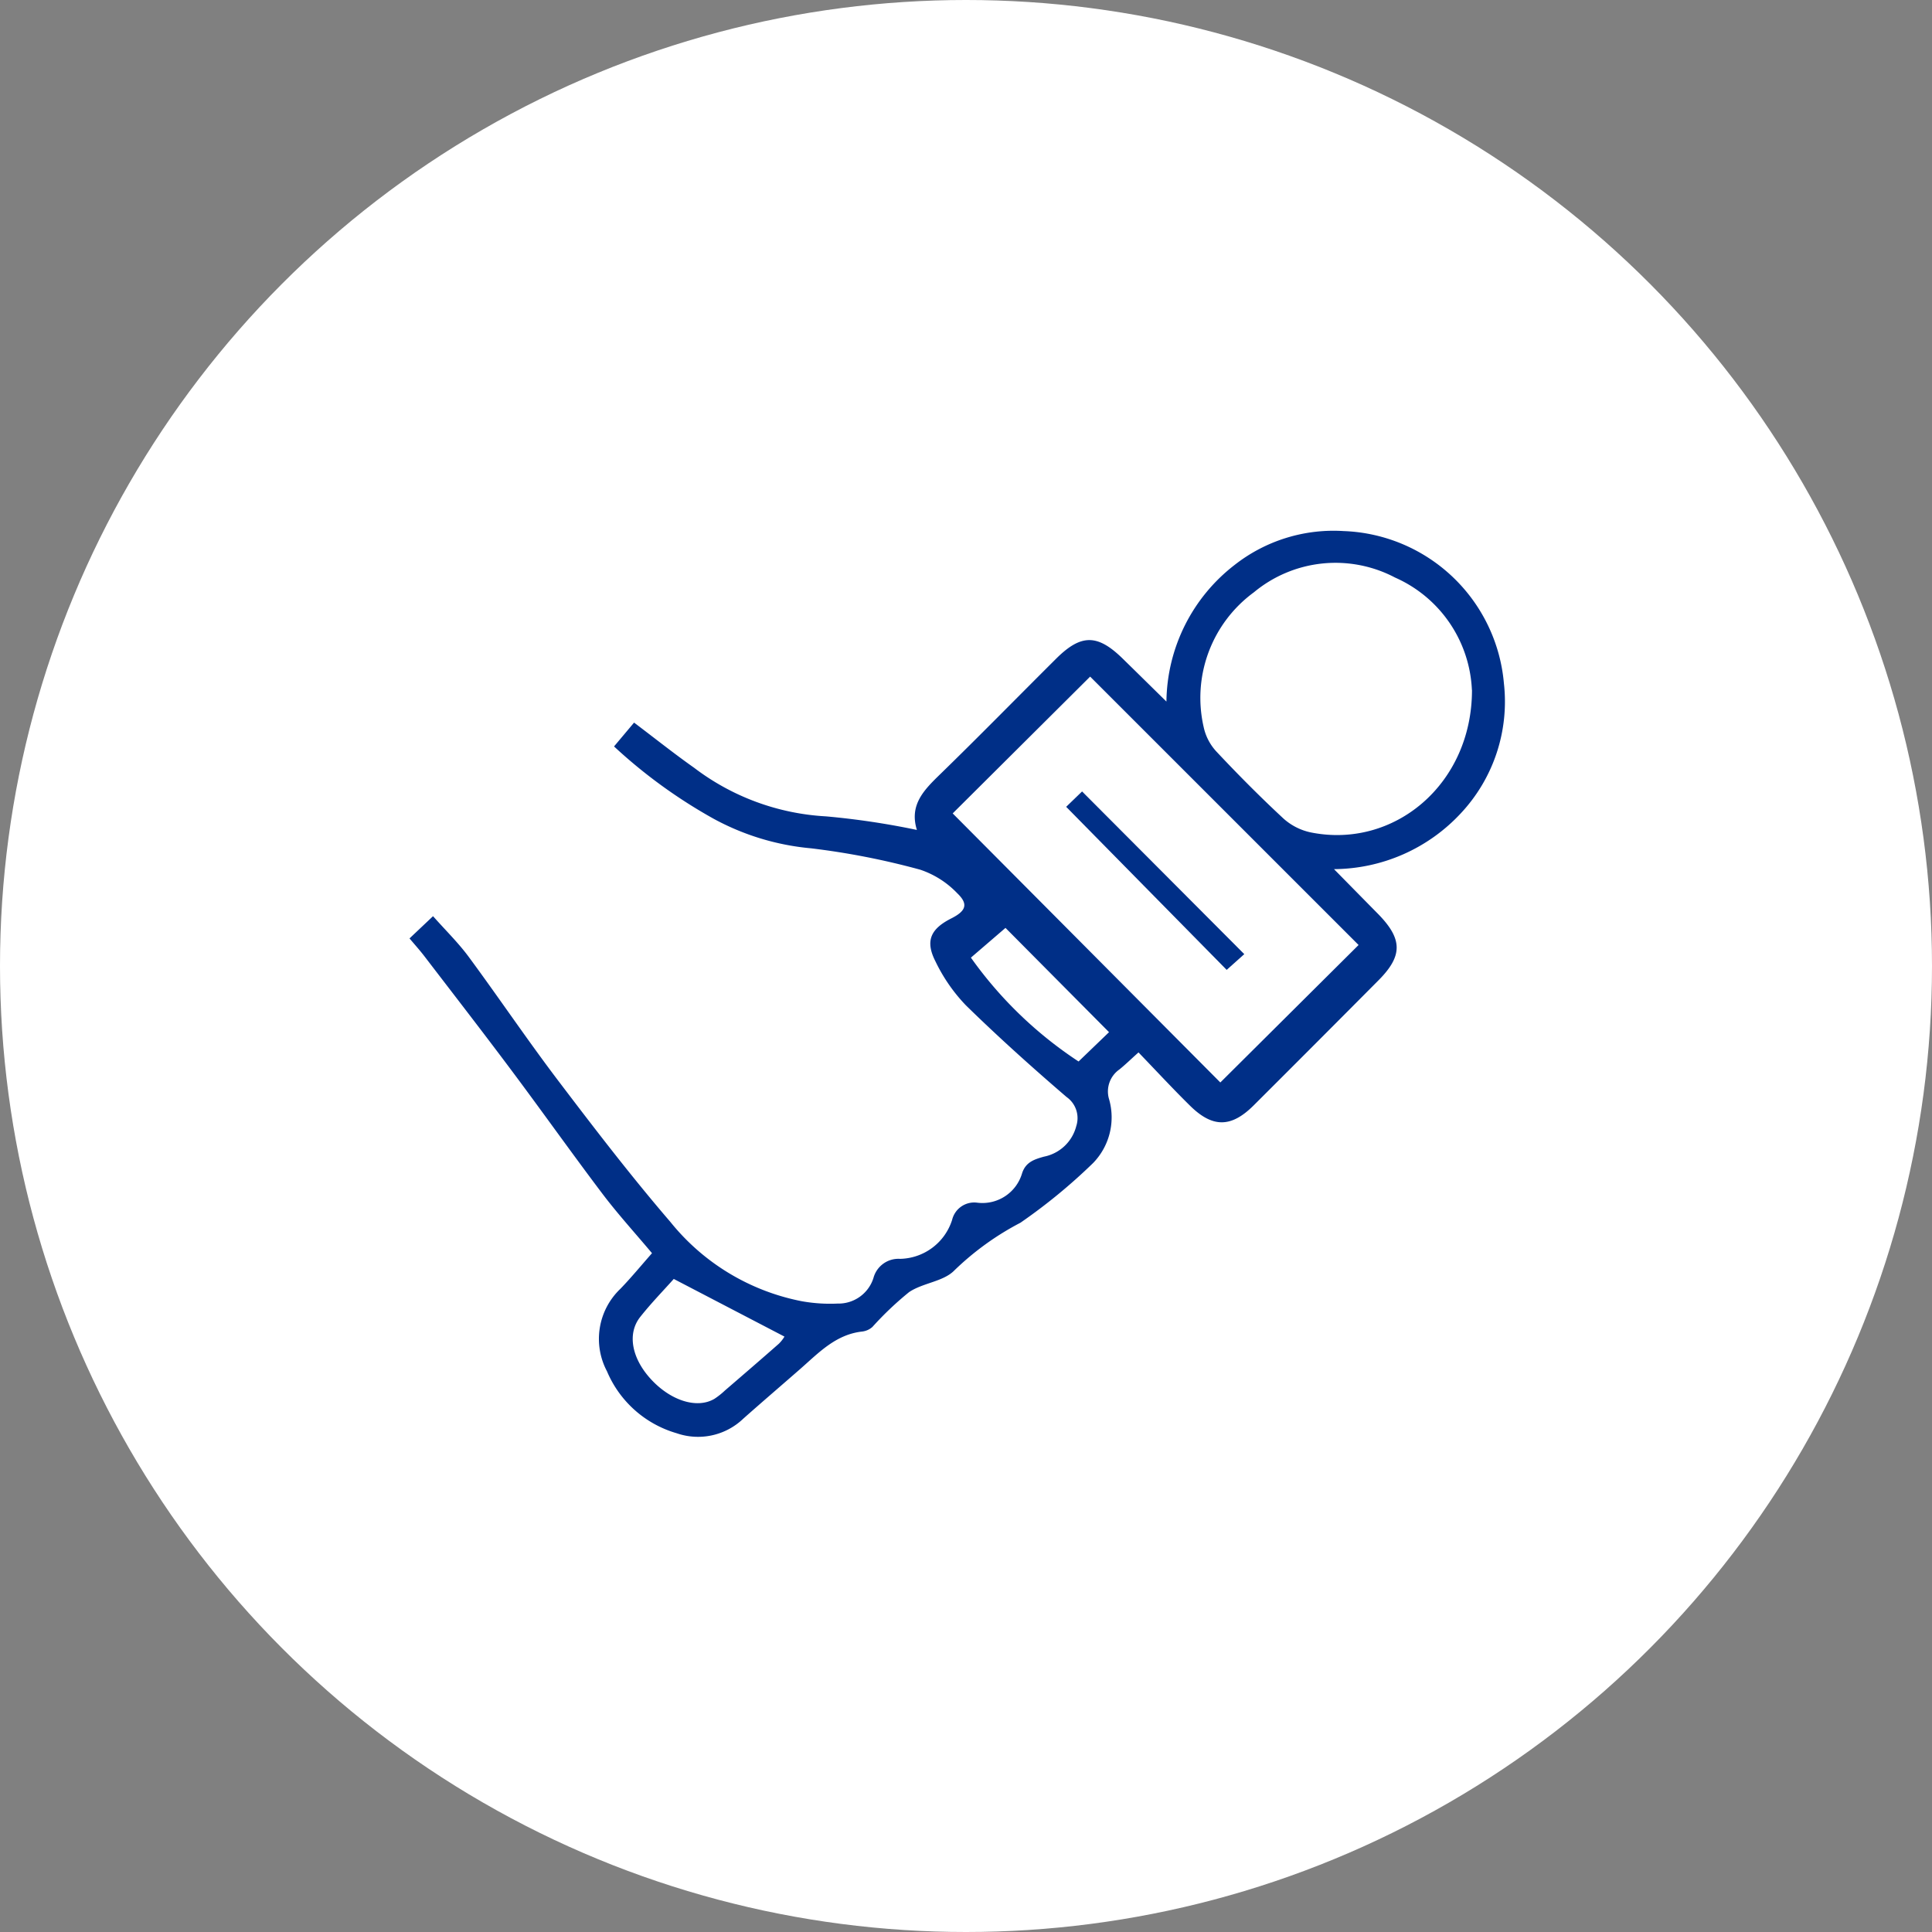 <svg xmlns="http://www.w3.org/2000/svg" xmlns:xlink="http://www.w3.org/1999/xlink" width="109" height="109" viewBox="0 0 109 109"><rect x="0" y="0" width="109" height="109" fill="#808080" stroke="none"/><defs><clipPath id="clip-path"><rect id="Rect&#xE1;ngulo_2848" data-name="Rect&#xE1;ngulo 2848" width="61.792" height="51.112" fill="#002f87"></rect></clipPath></defs><g id="Grupo_5626" data-name="Grupo 5626" transform="translate(-906 -3208)"><circle id="Elipse_12" data-name="Elipse 12" cx="54.5" cy="54.5" r="54.5" transform="translate(906 3208)" fill="#fff"></circle><g id="Grupo_5335" data-name="Grupo 5335" transform="translate(929.104 3237.944)"><g id="Grupo_5334" data-name="Grupo 5334" clip-path="url(#clip-path)"><path id="Trazado_153" data-name="Trazado 153" d="M41.128,29.431c-.456.409-.753.7-1.075.96a1.514,1.514,0,0,0-.6,1.629,3.7,3.7,0,0,1-.887,3.653,31.719,31.719,0,0,1-4.1,3.368,15.893,15.893,0,0,0-3.725,2.688c-.616.636-1.78.7-2.559,1.228a18.261,18.261,0,0,0-2.066,1.963,1.052,1.052,0,0,1-.569.258c-1.491.162-2.451,1.191-3.488,2.1-1.077.942-2.164,1.872-3.234,2.822a3.689,3.689,0,0,1-3.758.815,6.107,6.107,0,0,1-3.925-3.491,3.9,3.9,0,0,1,.754-4.654c.61-.631,1.168-1.312,1.785-2.011-.961-1.145-1.922-2.2-2.777-3.327-1.749-2.313-3.425-4.68-5.161-7-1.61-2.154-3.258-4.28-4.894-6.415C.595,23.684.317,23.375,0,23l1.327-1.255c.708.8,1.427,1.5,2.017,2.3,1.722,2.334,3.343,4.743,5.1,7.053,2.033,2.678,4.083,5.351,6.276,7.9a12.605,12.605,0,0,0,7.423,4.473,9.052,9.052,0,0,0,2.007.13,2.067,2.067,0,0,0,2.024-1.441,1.458,1.458,0,0,1,1.495-1.082,3.146,3.146,0,0,0,2.944-2.2,1.282,1.282,0,0,1,1.414-.969,2.331,2.331,0,0,0,2.533-1.659c.206-.637.7-.787,1.231-.937a2.35,2.35,0,0,0,1.827-1.727,1.455,1.455,0,0,0-.547-1.638c-1.942-1.669-3.851-3.383-5.681-5.173a9.518,9.518,0,0,1-1.714-2.473c-.594-1.162-.281-1.841.9-2.436.816-.413.97-.8.329-1.412a5.158,5.158,0,0,0-2.087-1.33,42.341,42.341,0,0,0-6.167-1.208,14.132,14.132,0,0,1-5.5-1.671,28.927,28.927,0,0,1-5.612-4.076l1.13-1.345c1.18.891,2.259,1.752,3.386,2.547A13.5,13.5,0,0,0,23.5,16.114a43.949,43.949,0,0,1,5.126.766c-.444-1.426.414-2.268,1.319-3.149,2.2-2.141,4.349-4.336,6.523-6.5,1.414-1.41,2.337-1.413,3.76-.025.769.751,1.534,1.507,2.476,2.432a9.872,9.872,0,0,1,3.856-7.716A9.037,9.037,0,0,1,52.7.018,9.416,9.416,0,0,1,61.744,8.61a9.217,9.217,0,0,1-2.424,7.323,9.849,9.849,0,0,1-7.163,3.158c.96.975,1.715,1.745,2.473,2.513,1.4,1.424,1.421,2.369.04,3.758Q51.155,28.9,47.626,32.42c-1.266,1.261-2.312,1.275-3.585.023-.958-.942-1.871-1.93-2.913-3.012M38.4,8.229l-7.755,7.718,15.1,15.18,7.8-7.756L38.4,8.229m21.538.754A7.281,7.281,0,0,0,55.6,2.639a7.206,7.206,0,0,0-7.962.834,7.378,7.378,0,0,0-2.83,7.617,2.939,2.939,0,0,0,.746,1.4c1.209,1.288,2.456,2.544,3.751,3.745a3.329,3.329,0,0,0,1.524.78c4.7.961,9.117-2.7,9.114-8.036M14.906,42.215c-.564.634-1.268,1.355-1.89,2.141-.729.921-.492,2.266.527,3.425,1.125,1.281,2.659,1.786,3.662,1.193a4.3,4.3,0,0,0,.591-.469c1.018-.877,2.037-1.753,3.045-2.641a2,2,0,0,0,.313-.4l-6.248-3.254M39.465,28.289l-5.841-5.883-1.951,1.678a22.778,22.778,0,0,0,6.074,5.859l1.718-1.653" transform="translate(0 0)" fill="#002f87"></path><path id="Trazado_154" data-name="Trazado 154" d="M146.7,59.113l.9-.869,9.151,9.179-.993.888-9.056-9.2" transform="translate(-109.655 -43.536)" fill="#002f87"></path></g></g></g></svg>